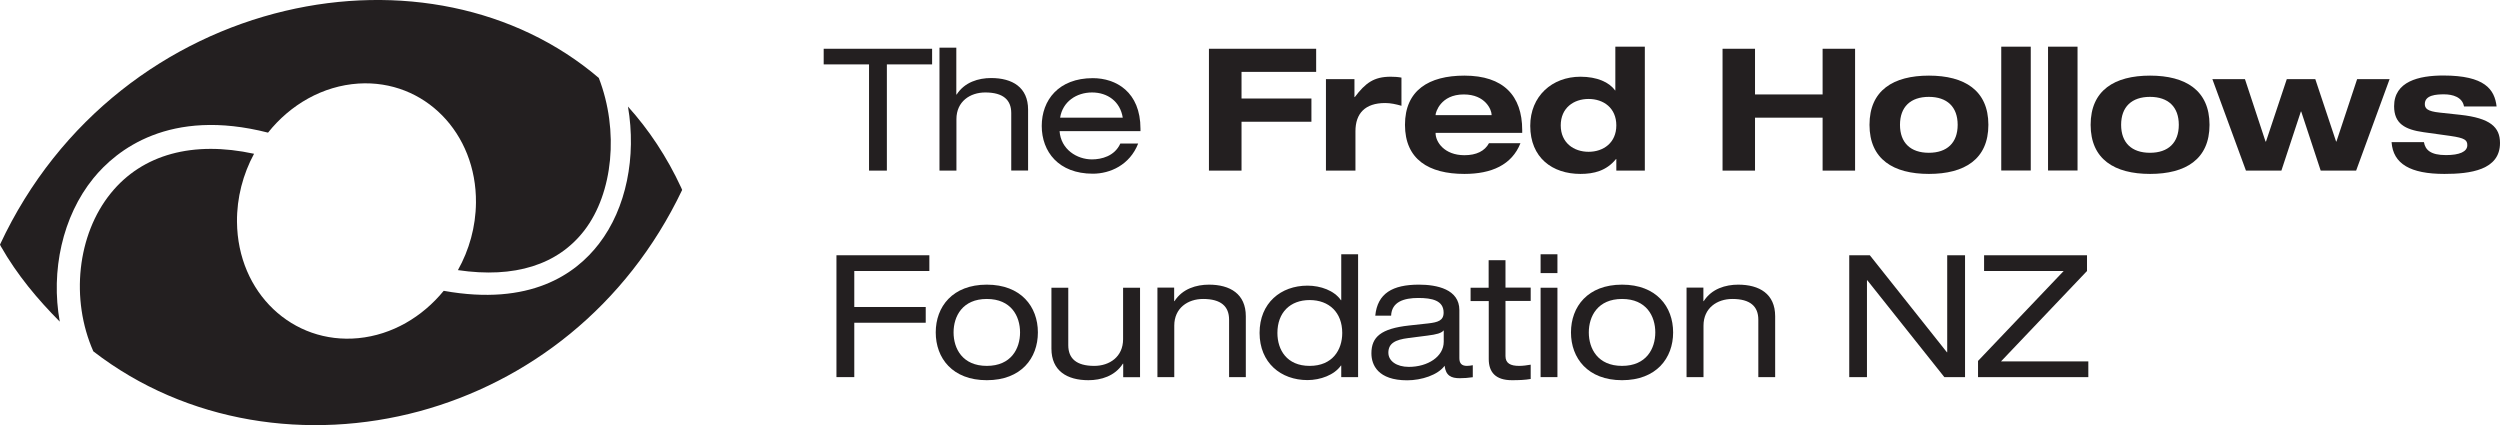 <?xml version="1.0" encoding="UTF-8"?>
<svg xmlns="http://www.w3.org/2000/svg" id="Layer_1" viewBox="0 0 227.12 38.62">
  <defs>
    <style>.cls-1{fill:#231f20;stroke-width:0px;}</style>
  </defs>
  <path class="cls-1" d="M32.57,7.59c6-.37,10.73,4.5,10.67,10.82-.02,2.21-.62,4.31-1.64,6.13,5.15.76,9.08-.48,11.49-3.61,2.61-3.4,3.16-9.06,1.31-13.85C46.8.6,36.16-1.44,25.9.99,15.34,3.49,5.38,10.68,0,22.22l.06.13c1.52,2.67,3.38,4.86,5.37,6.87-.83-4.6.24-9.56,3.05-13.02,2.09-2.57,6.91-6.44,15.87-4.15,2.03-2.55,4.97-4.25,8.22-4.46"></path>
  <path class="cls-1" d="M61.98,17.24c-5.09,10.69-14.09,17.47-23.87,20.12-10.06,2.72-21.15,1.11-29.63-5.44-2.09-4.72-1.47-10.6,1.59-14.37,2.87-3.54,7.48-4.78,13.01-3.58-1,1.85-1.57,3.98-1.55,6.19.06,6.45,5.05,11.14,11.03,10.56,3.07-.3,5.81-1.93,7.75-4.3,7.84,1.41,11.98-1.5,14.11-4.28,2.48-3.22,3.41-7.9,2.63-12.46,1.9,2.11,3.54,4.57,4.84,7.38l.08.19Z"></path>
  <polygon class="cls-1" points="75.99 34.26 77.61 34.26 77.61 29.32 84.1 29.32 84.1 27.89 77.61 27.89 77.61 24.62 84.43 24.62 84.43 23.19 75.99 23.19 75.99 34.26"></polygon>
  <path class="cls-1" d="M85.01,30.2c0,2.34,1.52,4.34,4.64,4.34s4.64-2,4.64-4.34-1.53-4.34-4.64-4.34-4.64,2-4.64,4.34M92.67,30.2c0,1.47-.81,3.04-3.02,3.04s-3.02-1.57-3.02-3.04.81-3.04,3.02-3.04,3.02,1.56,3.02,3.04"></path>
  <path class="cls-1" d="M103.56,26.14h-1.53v4.68c0,1.6-1.24,2.42-2.62,2.42-1.63,0-2.36-.68-2.36-1.88v-5.22h-1.53v5.53c0,2.03,1.43,2.87,3.36,2.87,1.14,0,2.41-.37,3.13-1.5h.03v1.23h1.53v-8.12Z"></path>
  <path class="cls-1" d="M105.16,34.26h1.52v-4.68c0-1.6,1.24-2.42,2.62-2.42,1.63,0,2.36.68,2.36,1.88v5.22h1.52v-5.53c0-2.03-1.43-2.87-3.35-2.87-1.14,0-2.41.37-3.13,1.5h-.03v-1.23h-1.52v8.12Z"></path>
  <path class="cls-1" d="M121.85,34.26h1.53v-11.16h-1.53v4.17h-.03c-.61-.88-1.85-1.32-3.04-1.32-2.41,0-4.35,1.57-4.35,4.29s1.94,4.29,4.35,4.29c1.17,0,2.44-.46,3.04-1.32h.03v1.04ZM116.05,30.25c0-1.86,1.16-2.99,2.93-2.99s2.96,1.13,2.96,2.99c0,1.53-.88,2.99-2.96,2.99s-2.93-1.46-2.93-2.99"></path>
  <path class="cls-1" d="M126.38,28.68c.05-1.26,1.16-1.61,2.47-1.61,1.24,0,2.3.22,2.3,1.33,0,.73-.53.88-1.39.98l-1.74.19c-2.56.28-3.43,1.04-3.43,2.53,0,1.05.59,2.45,3.25,2.45,1.3,0,2.79-.48,3.4-1.32.11.91.61,1.13,1.37,1.13.37,0,.82-.03,1.19-.09v-1.09c-.15.03-.37.06-.53.06-.47,0-.69-.22-.69-.7v-4.37c0-1.89-2.04-2.31-3.67-2.31-2.4,0-3.77.79-3.97,2.82h1.43ZM131.16,31.05c0,1.35-1.45,2.28-3.17,2.28-1.11,0-1.86-.53-1.86-1.29,0-.85.63-1.18,1.82-1.33l1.72-.22c.86-.11,1.27-.22,1.49-.48v1.04Z"></path>
  <path class="cls-1" d="M135.25,26.14h-1.65v1.21h1.65v5.27c0,1.18.61,1.92,2.1,1.92.63,0,1.19-.02,1.71-.11v-1.3c-.35.06-.7.11-1.05.11-.78,0-1.24-.23-1.24-.89v-5.01h2.29v-1.21h-2.29v-2.49h-1.53v2.49Z"></path>
  <path class="cls-1" d="M139.96,34.26h1.53v-8.12h-1.53v8.12ZM139.96,24.81h1.53v-1.71h-1.53v1.71Z"></path>
  <path class="cls-1" d="M142.72,30.2c0,2.34,1.53,4.34,4.64,4.34s4.64-2,4.64-4.34-1.52-4.34-4.64-4.34-4.64,2-4.64,4.34M150.38,30.2c0,1.47-.81,3.04-3.02,3.04s-3.02-1.57-3.02-3.04.81-3.04,3.02-3.04,3.02,1.56,3.02,3.04"></path>
  <path class="cls-1" d="M153.23,34.26h1.53v-4.68c0-1.6,1.24-2.42,2.62-2.42,1.63,0,2.36.68,2.36,1.88v5.22h1.53v-5.53c0-2.03-1.43-2.87-3.36-2.87-1.14,0-2.41.37-3.13,1.5h-.03v-1.23h-1.53v8.12Z"></path>
  <polygon class="cls-1" points="176.64 34.26 178.52 34.26 178.52 23.19 176.9 23.19 176.9 32 176.87 32 169.87 23.19 168 23.19 168 34.26 169.61 34.26 169.61 25.46 169.64 25.46 176.64 34.26"></polygon>
  <polygon class="cls-1" points="179.7 34.26 189.72 34.26 189.72 32.83 181.79 32.83 189.6 24.62 189.6 23.19 180.25 23.19 180.25 24.62 187.48 24.62 179.7 32.79 179.7 34.26"></polygon>
  <polygon class="cls-1" points="78.95 15.5 80.57 15.5 80.57 5.85 84.68 5.85 84.68 4.43 74.83 4.43 74.83 5.85 78.95 5.85 78.95 15.5"></polygon>
  <path class="cls-1" d="M85.36,15.5h1.53v-4.68c0-1.6,1.24-2.42,2.62-2.42,1.63,0,2.36.68,2.36,1.87v5.22h1.53v-5.53c0-2.03-1.43-2.87-3.36-2.87-1.14,0-2.41.37-3.13,1.5h-.03v-4.26h-1.53v11.16Z"></path>
  <path class="cls-1" d="M103.61,11.9v-.2c0-3.36-2.23-4.6-4.33-4.6-3.11,0-4.64,2-4.64,4.34s1.53,4.34,4.64,4.34c1.57,0,3.36-.79,4.12-2.74h-1.62c-.52,1.15-1.71,1.44-2.58,1.44-1.36,0-2.82-.9-2.94-2.57h7.35ZM96.31,10.69c.23-1.46,1.49-2.29,2.9-2.29s2.56.82,2.79,2.29h-5.69Z"></path>
  <polygon class="cls-1" points="109.83 15.5 112.79 15.5 112.79 11.06 119.14 11.06 119.14 8.95 112.79 8.95 112.79 6.53 119.57 6.53 119.57 4.43 109.83 4.43 109.83 15.5"></polygon>
  <path class="cls-1" d="M120.46,15.5h2.68v-3.58c0-1.61.87-2.56,2.7-2.56.5,0,.99.11,1.48.25v-2.56c-.31-.06-.67-.08-.98-.08-1.53,0-2.29.57-3.26,1.85h-.03v-1.63h-2.59v8.31Z"></path>
  <path class="cls-1" d="M135.27,13.01c-.38.71-1.14,1.09-2.23,1.09-1.83,0-2.62-1.21-2.62-2v-.03h7.87v-.25c0-3.13-1.71-4.95-5.25-4.95-3.23,0-5.4,1.33-5.4,4.47s2.16,4.46,5.4,4.46c2.46,0,4.31-.82,5.09-2.79h-2.87ZM130.42,10.46v-.03c0-.2.44-1.85,2.56-1.85,1.97,0,2.53,1.4,2.53,1.85v.03h-5.09Z"></path>
  <path class="cls-1" d="M141.79,11.39c0-1.58,1.17-2.4,2.53-2.4s2.52.82,2.52,2.4-1.17,2.4-2.52,2.4-2.53-.82-2.53-2.4M146.84,15.5h2.59V4.24h-2.68v3.97h-.03c-.52-.74-1.63-1.24-3.14-1.24-2.58,0-4.56,1.77-4.56,4.46,0,2.9,2.01,4.37,4.56,4.37,1.22,0,2.36-.28,3.23-1.35h.03v1.04Z"></path>
  <polygon class="cls-1" points="156.49 15.5 159.44 15.5 159.44 10.69 165.58 10.69 165.58 15.5 168.53 15.5 168.53 4.43 165.58 4.43 165.58 8.58 159.44 8.58 159.44 4.43 156.49 4.43 156.49 15.5"></polygon>
  <path class="cls-1" d="M169.84,11.34c0,3.13,2.17,4.46,5.4,4.46s5.4-1.33,5.4-4.46-2.17-4.47-5.4-4.47-5.4,1.33-5.4,4.47M172.61,11.34c0-1.63.96-2.54,2.62-2.54s2.62.91,2.62,2.54-.96,2.54-2.62,2.54-2.62-.91-2.62-2.54"></path>
  <rect class="cls-1" x="181.81" y="4.24" width="2.68" height="11.25"></rect>
  <rect class="cls-1" x="186.06" y="4.24" width="2.68" height="11.25"></rect>
  <path class="cls-1" d="M189.93,11.34c0,3.13,2.17,4.46,5.4,4.46s5.4-1.33,5.4-4.46-2.17-4.47-5.4-4.47-5.4,1.33-5.4,4.47M192.7,11.34c0-1.63.96-2.54,2.62-2.54s2.62.91,2.62,2.54-.96,2.54-2.62,2.54-2.62-.91-2.62-2.54"></path>
  <polygon class="cls-1" points="204.04 15.5 207.26 15.5 209.03 10.13 209.06 10.13 210.83 15.5 214.05 15.5 217.09 7.19 214.14 7.19 212.26 12.86 212.23 12.86 210.34 7.19 207.75 7.19 205.86 12.86 205.82 12.86 203.95 7.19 200.99 7.19 204.04 15.5"></polygon>
  <path class="cls-1" d="M217.27,12.92c.14,1.97,1.71,2.88,4.8,2.88,2.33,0,5.05-.34,5.05-2.81,0-1.44-.88-2.26-3.61-2.56l-1.86-.2c-1.16-.12-1.36-.39-1.36-.78,0-.82,1.05-.88,1.75-.88.78,0,1.66.25,1.81,1.1h2.96c-.18-1.55-1.07-2.81-4.84-2.81-2.23,0-4.47.54-4.47,2.79,0,1.58.98,2.12,2.68,2.36l2.44.34c1.3.19,1.53.37,1.53.84,0,.6-.72.9-1.94.9-1.39,0-1.88-.47-2-1.18h-2.96Z"></path>
</svg>
